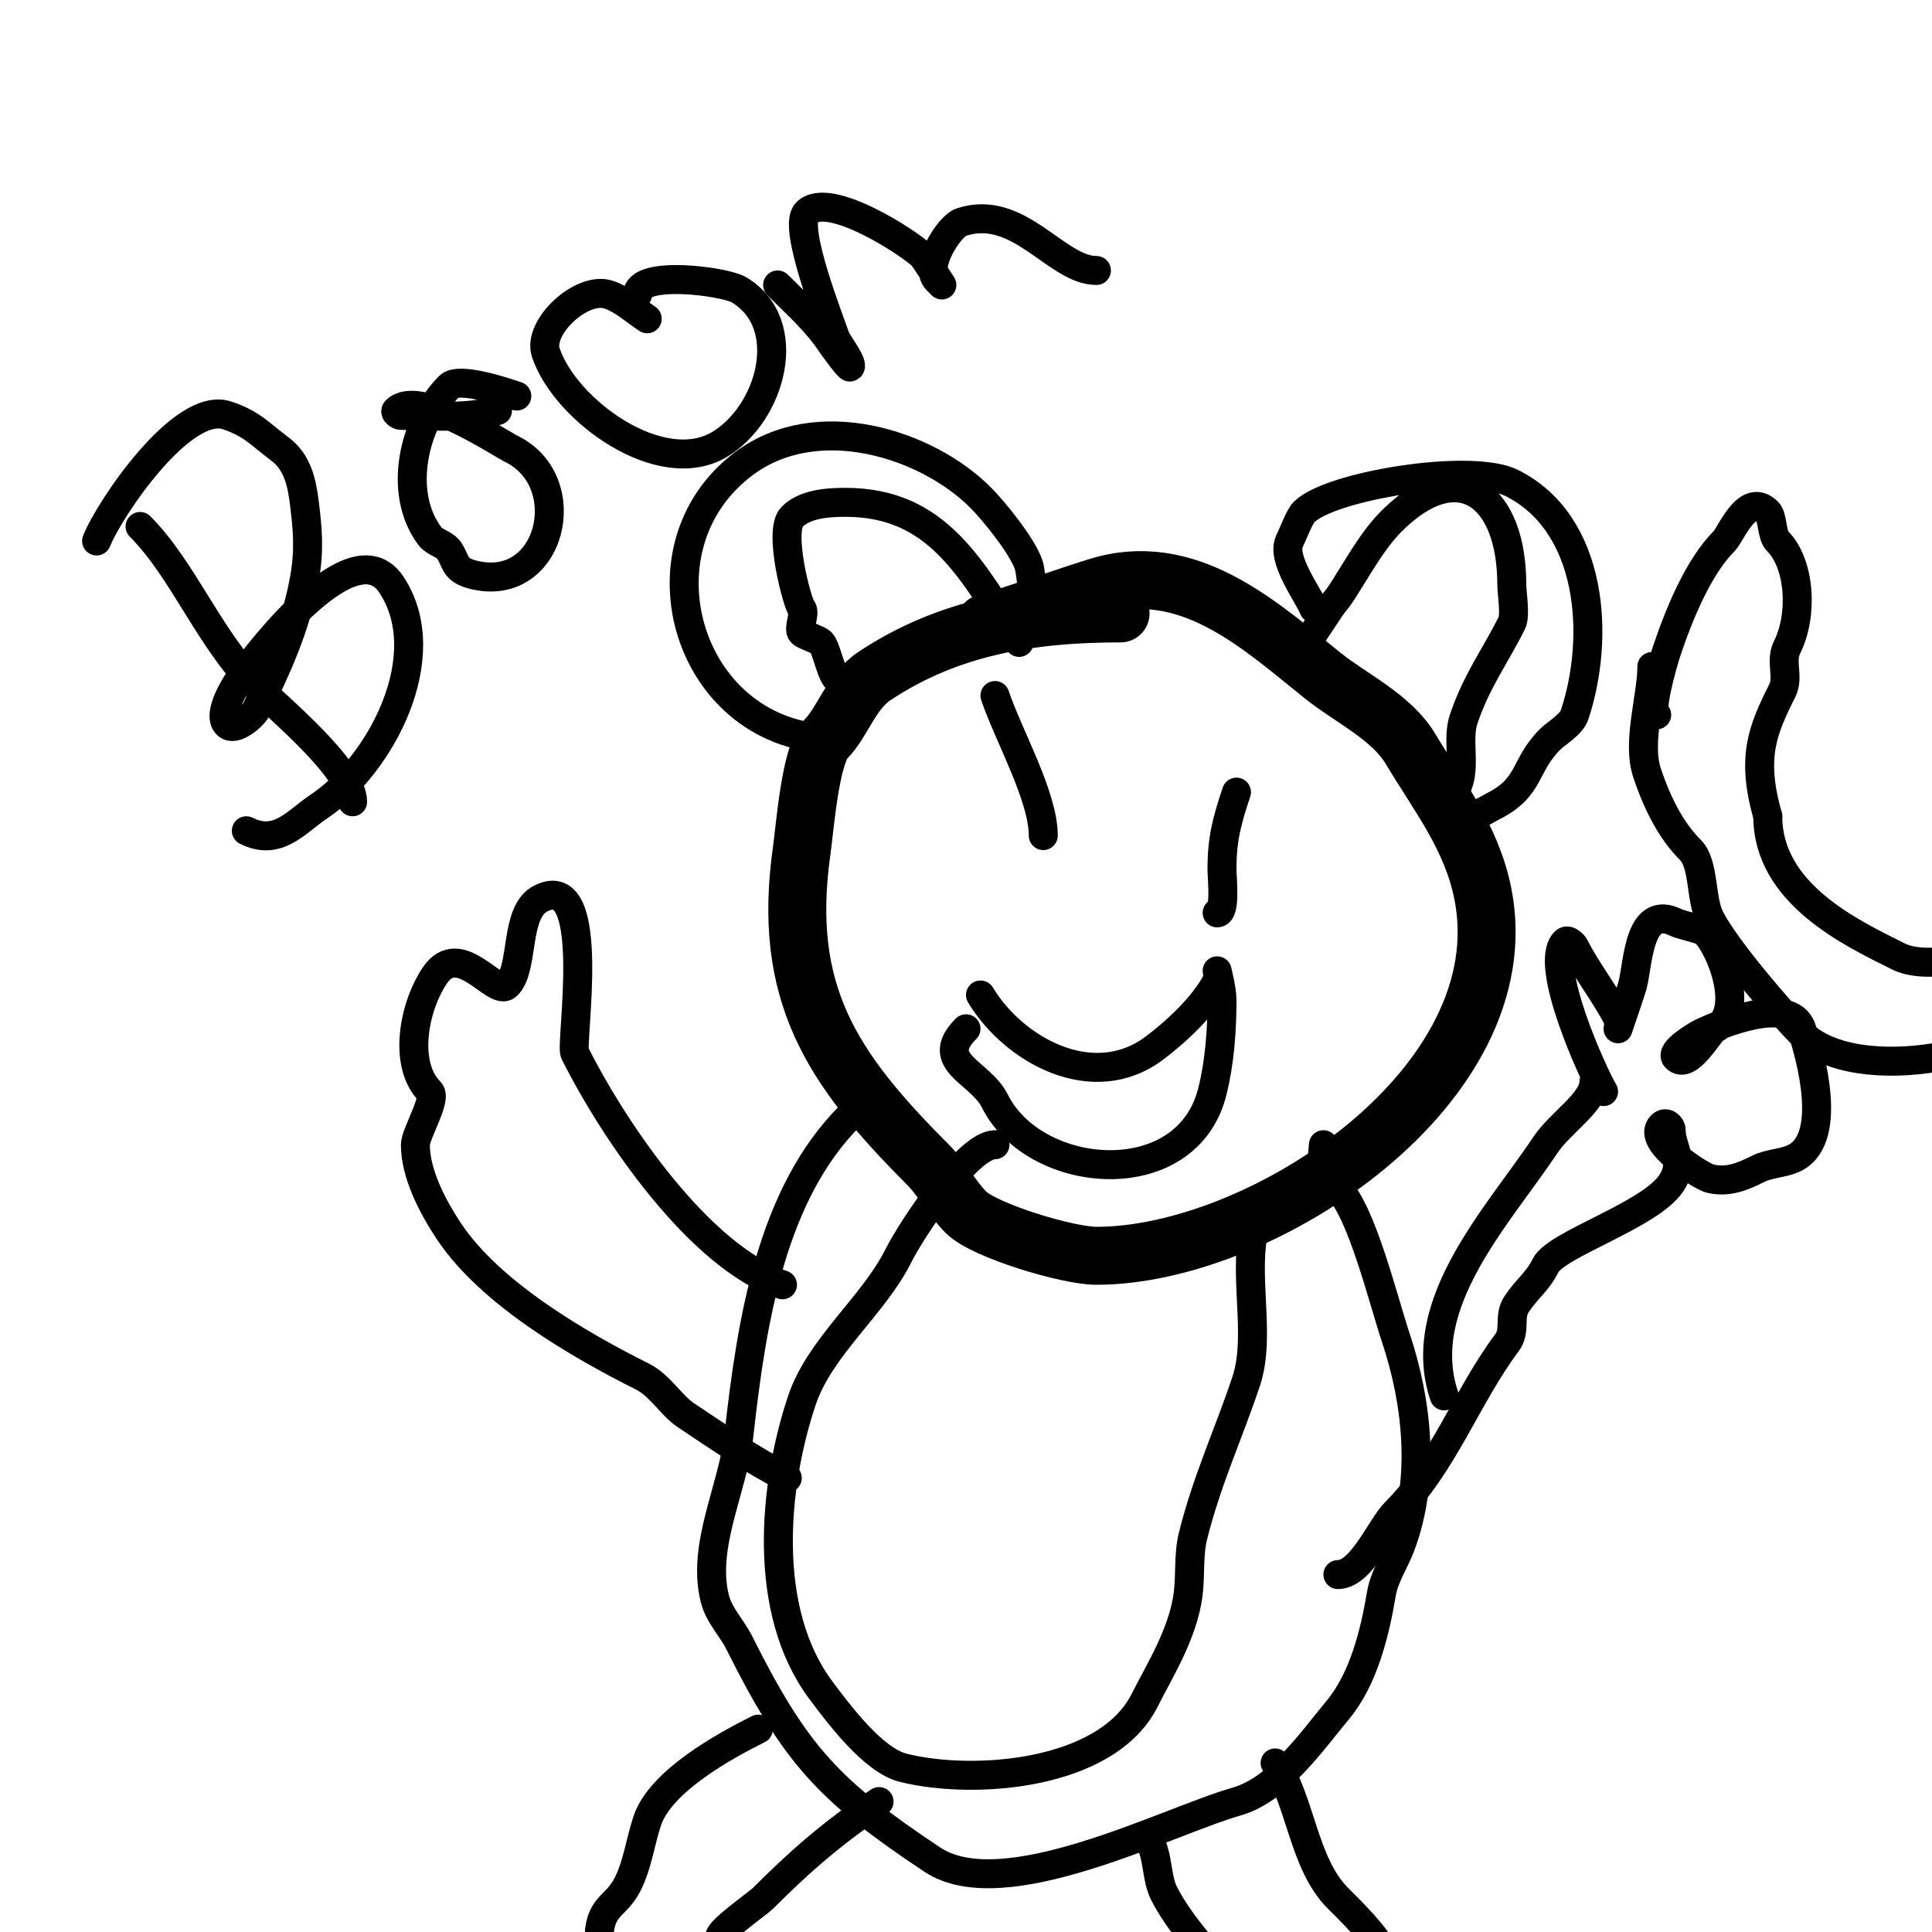 <svg viewBox='0 0 400 400' version='1.1' xmlns='http://www.w3.org/2000/svg' xmlns:xlink='http://www.w3.org/1999/xlink'><g fill='none' stroke='#000000' stroke-width='12' stroke-linecap='round' stroke-linejoin='round'><path d='M232,127c-18.583,0 -35.623,2.749 -51,13c-4.787,3.192 -6.579,9.579 -10,13c-3.242,3.242 -4.371,18.598 -5,23c-4.226,29.584 6.188,45.188 26,65c2.899,2.899 5.156,7.156 8,10c3.791,3.791 21.027,9 27,9c34.39,0 87.932,-35.342 80,-75c-2.329,-11.643 -9.136,-20.226 -15,-30c-3.943,-6.572 -12.378,-10.502 -18,-15c-12.3,-9.84 -26.873,-23.532 -45,-19c-4.194,1.048 -23.81,8 -25,8'/></g>
<g fill='none' stroke='#000000' stroke-width='6' stroke-linecap='round' stroke-linejoin='round'><path d='M173,153c-30.406,0 -42.503,-39.373 -19,-57c15.215,-11.411 37.883,-4.117 49,7c2.69,2.69 8.669,10.007 10,14c0.497,1.491 1,8.969 1,5'/><path d='M211,133c-9.867,-14.801 -16.581,-29 -36,-29c-4.435,0 -8.564,0.564 -11,3c-2.946,2.946 1.125,18.125 2,19c0.833,0.833 -0.833,4.167 0,5c0.58,0.58 3.42,1.42 4,2c1.264,1.264 2.204,8 4,8'/><path d='M272,126c-1.153,-2.882 -6.829,-10.343 -5,-14c0.714,-1.429 2.018,-5.018 3,-6c5.468,-5.468 34.612,-10.194 43,-6c16.883,8.442 18.332,32.005 13,48c-0.683,2.048 -3.914,3.914 -5,5c-5.68,5.68 -3.887,9.943 -12,14c-1.232,0.616 -6.146,3.854 -8,2c-1.314,-1.314 0.671,-6.013 1,-7c1.296,-3.889 -0.279,-9.162 1,-13c2.656,-7.968 6.485,-12.97 10,-20c0.809,-1.618 0,-6.275 0,-8c0,-18.205 -10.759,-27.241 -25,-13c-5.092,5.092 -9.533,14.533 -12,17'/><path d='M276,125l-6,9'/><path d='M176,231c-16.19,16.19 -20.351,42.157 -23,66c-1.264,11.379 -7.757,22.972 -5,34c0.843,3.374 3.584,6.169 5,9c11.788,23.576 18.738,30.825 40,45c14.781,9.854 48.492,-7.855 63,-12c8.788,-2.511 15.625,-12.55 21,-19c5.232,-6.279 7.618,-15.709 9,-24c0.597,-3.584 2.758,-6.689 4,-10c5.19,-13.839 3.422,-29.734 -1,-43c-2.691,-8.073 -7.041,-26.041 -12,-31c-0.705,-0.705 -3,-9 -3,-9c0,0 -0.626,7.626 -1,8c-2.938,2.938 -9.765,4.765 -13,8'/><path d='M260,253c-2.976,10.416 1.28,23.161 -2,33c-3.591,10.773 -8.088,20.352 -11,32c-0.96,3.842 -0.513,8.107 -1,12c-1.031,8.25 -6.084,16.168 -9,22c-7.775,15.551 -35.302,17.674 -50,14c-6.245,-1.561 -13.368,-11.157 -17,-16c-12.385,-16.513 -9.854,-42.437 -4,-60c3.718,-11.154 14.809,-19.617 20,-30c2.863,-5.727 14.415,-23 20,-23'/><path d='M299,289c-6.34,-19.021 11.118,-37.178 21,-52c3.036,-4.555 10,-8.87 10,-13'/><path d='M332,226c-2.094,-3.49 -12.605,-26.395 -8,-31c0.69,-0.69 1.87,0.74 2,1c2.465,4.929 6.566,10.132 9,15c0.298,0.596 0,2 0,2c0,0 2.807,-8.226 3,-9c1.226,-4.902 1.282,-16.859 9,-13c1.017,0.509 5.397,1.397 6,2c3.566,3.566 8.41,16.795 2,20c-1.105,0.553 -5.416,8.584 -8,6c-1.334,-1.334 4.255,-4.627 5,-5c3.645,-1.822 18.645,-8.066 21,-1c1.847,5.542 6.903,23.439 -2,27c-2.253,0.901 -4.829,0.915 -7,2c-3.157,1.579 -6.295,2.926 -10,2c-1.787,-0.447 -13.307,-7.693 -10,-11c0.892,-0.892 2,0.147 2,1c0,3.623 3.032,6.451 0,11c-4.421,6.631 -23.787,12.574 -26,17c-1.733,3.466 -3.784,4.677 -6,8c-1.763,2.645 -0.079,5.439 -2,8c-8.273,11.03 -13.109,25.109 -23,35c-3.145,3.145 -7.079,13 -12,13'/><path d='M342,138c0,6.217 -3.135,15.594 -1,22c2.317,6.952 5.275,12.275 9,16c2.861,2.861 2.051,10.103 4,14c3.159,6.319 14.752,19.752 19,24c11.089,11.089 46.04,4.921 53,-9c2.183,-4.366 -4.437,-5.146 -7,-6c-7.383,-2.461 -19.323,2.338 -26,-1c-9.62,-4.81 -27,-12.922 -27,-29'/><path d='M366,169c-3.504,-12.264 -1.072,-17.856 3,-26c1.44,-2.881 -0.49,-6.019 1,-9c3.351,-6.702 2.703,-17.297 -2,-22c-1.212,-1.212 -0.977,-4.977 -2,-6c-4.28,-4.28 -7.63,4.63 -9,6c-5.319,5.319 -9.324,14.972 -12,23c-0.617,1.85 -3.861,13 -2,13'/><path d='M162,266c-17.116,-5.705 -34.879,-31.758 -43,-48c-0.956,-1.912 4.904,-37.952 -7,-32c-5.595,2.798 -3.359,14.359 -7,18c-2.428,2.428 -9.85,-9.726 -15,-2c-4.465,6.697 -6.499,18.501 -1,24c1.494,1.494 -3,8.746 -3,11c0,5.777 3.274,12.411 7,18c8.525,12.788 26.896,23.448 40,30c3.645,1.822 5.977,5.985 9,8c6.318,4.212 13.967,9.483 21,13'/><path d='M203,206c6.772,11.286 23.201,20.599 36,11c4.22,-3.165 10.348,-8.695 13,-14c0.298,-0.596 0,-2 0,-2c0,0 1,3.972 1,6c0,6.333 -0.48,12.919 -2,19c-5.289,21.157 -36.736,18.527 -45,2c-3.084,-6.167 -12.945,-8.055 -6,-15'/><path d='M206,144c2.718,8.153 10,20.833 10,29'/><path d='M256,164c-2.005,6.015 -3,9.66 -3,16c0,1.916 0.805,9 -1,9'/><path d='M157,358c-7.124,3.562 -20.261,10.782 -23,19c-1.434,4.301 -1.984,8.968 -4,13c-2.602,5.203 -6,4.231 -6,12'/><path d='M182,373c-10.195,6.797 -17.19,13.19 -24,20c-1.01,1.01 -9,6.601 -9,8'/><path d='M238,381c1.894,3.787 1.359,7.718 3,11c3.186,6.373 10.3,14.3 16,20'/><path d='M264,365c5.343,8.014 5.869,20.869 13,28c1.747,1.747 9,8.815 9,11'/><path d='M29,109c8.896,8.896 14.348,23.348 24,33c4.887,4.887 20,17.258 20,24'/><path d='M20,112c2.711,-6.777 17.793,-29.069 27,-26c5.17,1.723 6.733,3.8 11,7c3.523,2.643 4.469,6.749 5,11c0.728,5.828 1.085,10.031 0,16c-1.786,9.821 -5.809,18.618 -10,27c-0.615,1.23 -4.395,4.605 -6,3c-2.148,-2.148 1.897,-8.456 3,-10c3.499,-4.898 23.192,-30.712 31,-19c9.829,14.743 -2.2,37.466 -15,46c-4.708,3.138 -8.45,8.275 -15,5'/><path d='M107,82c-1.649,-0.55 -11.875,-4.125 -14,-2c-7.226,7.226 -10.845,21.874 -4,31c1,1.333 3.075,1.613 4,3c1.553,2.329 0.984,3.996 5,5c16.113,4.028 21.664,-19.168 8,-26c-2.874,-1.437 -19.435,-12.565 -24,-8c-0.333,0.333 0.529,1 1,1c6.937,0 12.74,0.815 20,-1'/><path d='M134,66c-2.868,-1.912 -5.079,-4.026 -8,-5c-5.541,-1.847 -14.754,6.739 -13,12c3.971,11.914 23.761,26.344 36,19c10.657,-6.394 15.819,-24.909 4,-32c-2.911,-1.746 -21,-4.18 -21,1'/><path d='M161,59c3.845,3.845 8.017,7.525 11,12c0.675,1.012 3.767,5.233 4,5c0.706,-0.706 -2.744,-5.233 -3,-6c-1.149,-3.447 -8.948,-23.052 -6,-26c4.611,-4.611 21.44,6.44 24,9c0.392,0.392 4,6 4,6c0,0 -0.667,-0.667 -1,-1c-2.819,-2.819 2.535,-11.178 5,-12c11.934,-3.978 19.7,10 28,10'/></g>
</svg>